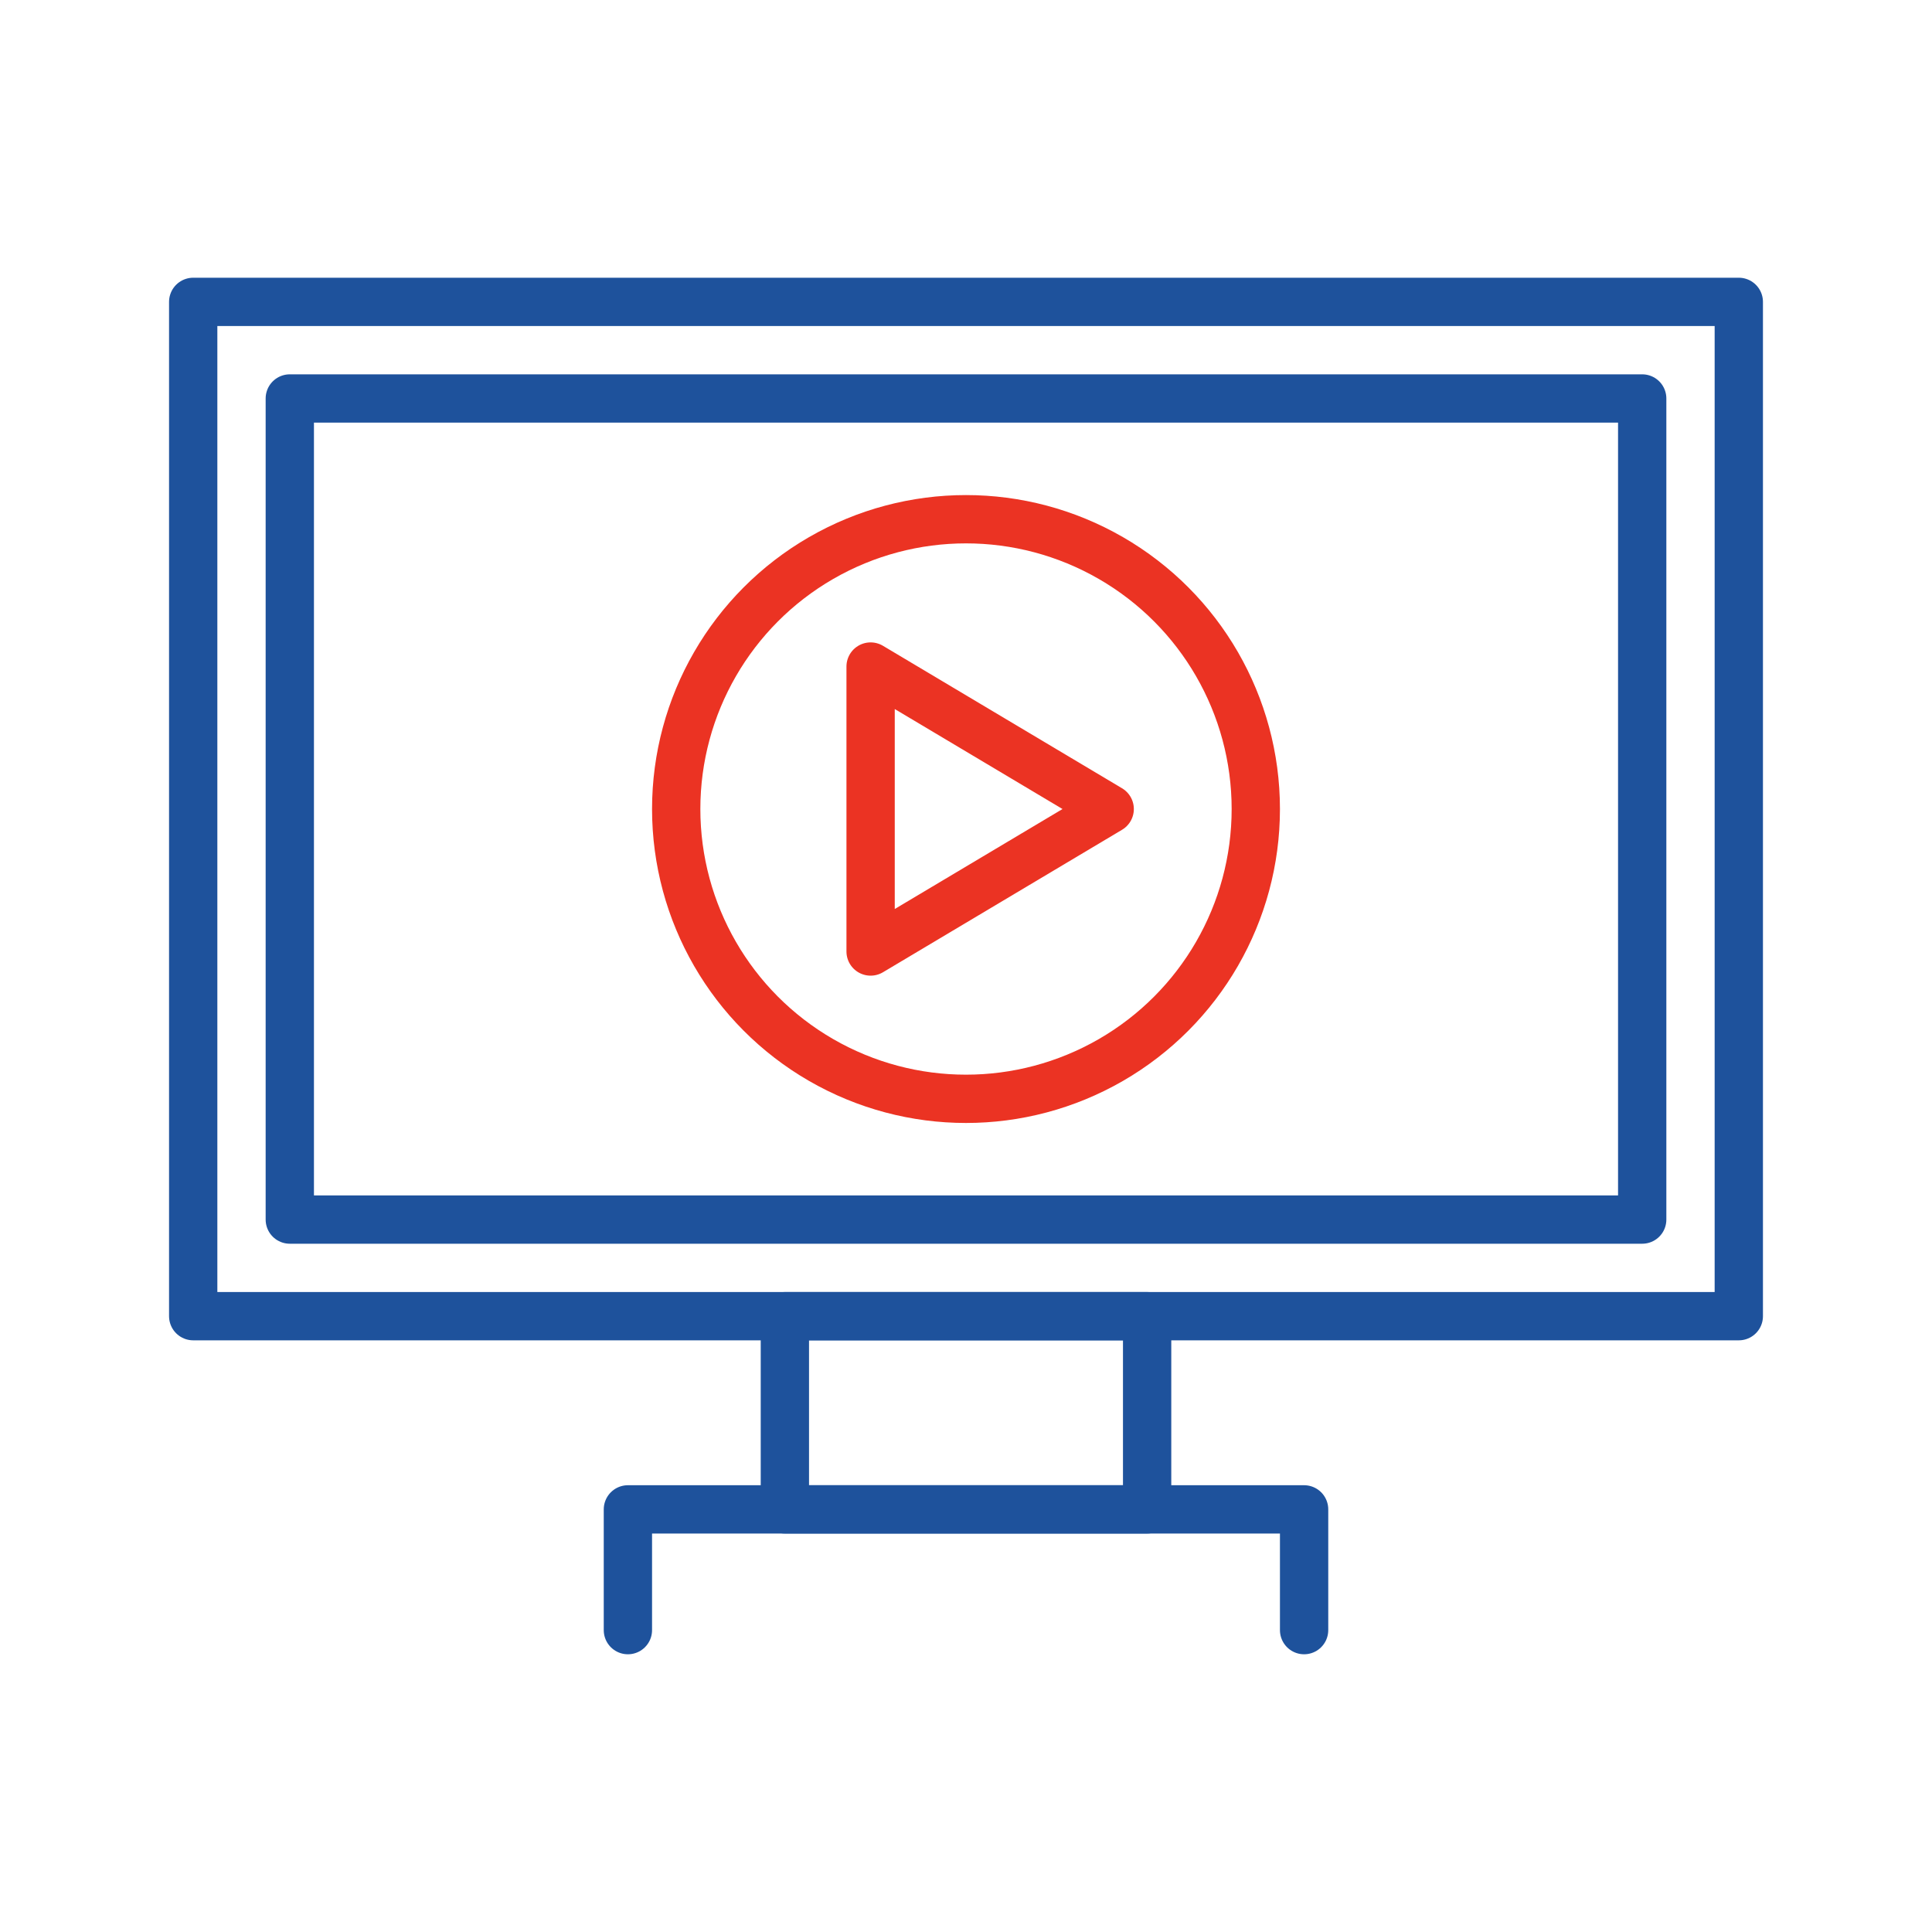 <svg xmlns="http://www.w3.org/2000/svg" width="40" height="40" viewBox="0 0 40 40"><defs><style>.a,.b,.c,.d{fill:none;}.b{stroke:#1e529c;}.b,.c,.d{stroke-linecap:round;stroke-linejoin:round;}.c,.d{stroke:#eb3323;}</style></defs><g transform="translate(-93 -20)"><g transform="translate(113 40)"><g transform="translate(-20 -20)"><rect class="a" width="40" height="40"/><g transform="translate(4 6.25)"><rect class="b" width="32" height="21"/><rect class="b" width="17" height="28" transform="translate(30 2) rotate(90)"/><path class="b" d="M26,65V62.5H40V65" transform="translate(-17 -37.5)"/><rect class="b" width="7.5" height="4" transform="translate(12.25 21)"/><path class="c" d="M36.05,33.5V27.6L41,30.55Z" transform="translate(-22.025 -20.05)"/><circle class="d" cx="6" cy="6" r="6" transform="translate(10 4.5)"/></g></g></g></g></svg>